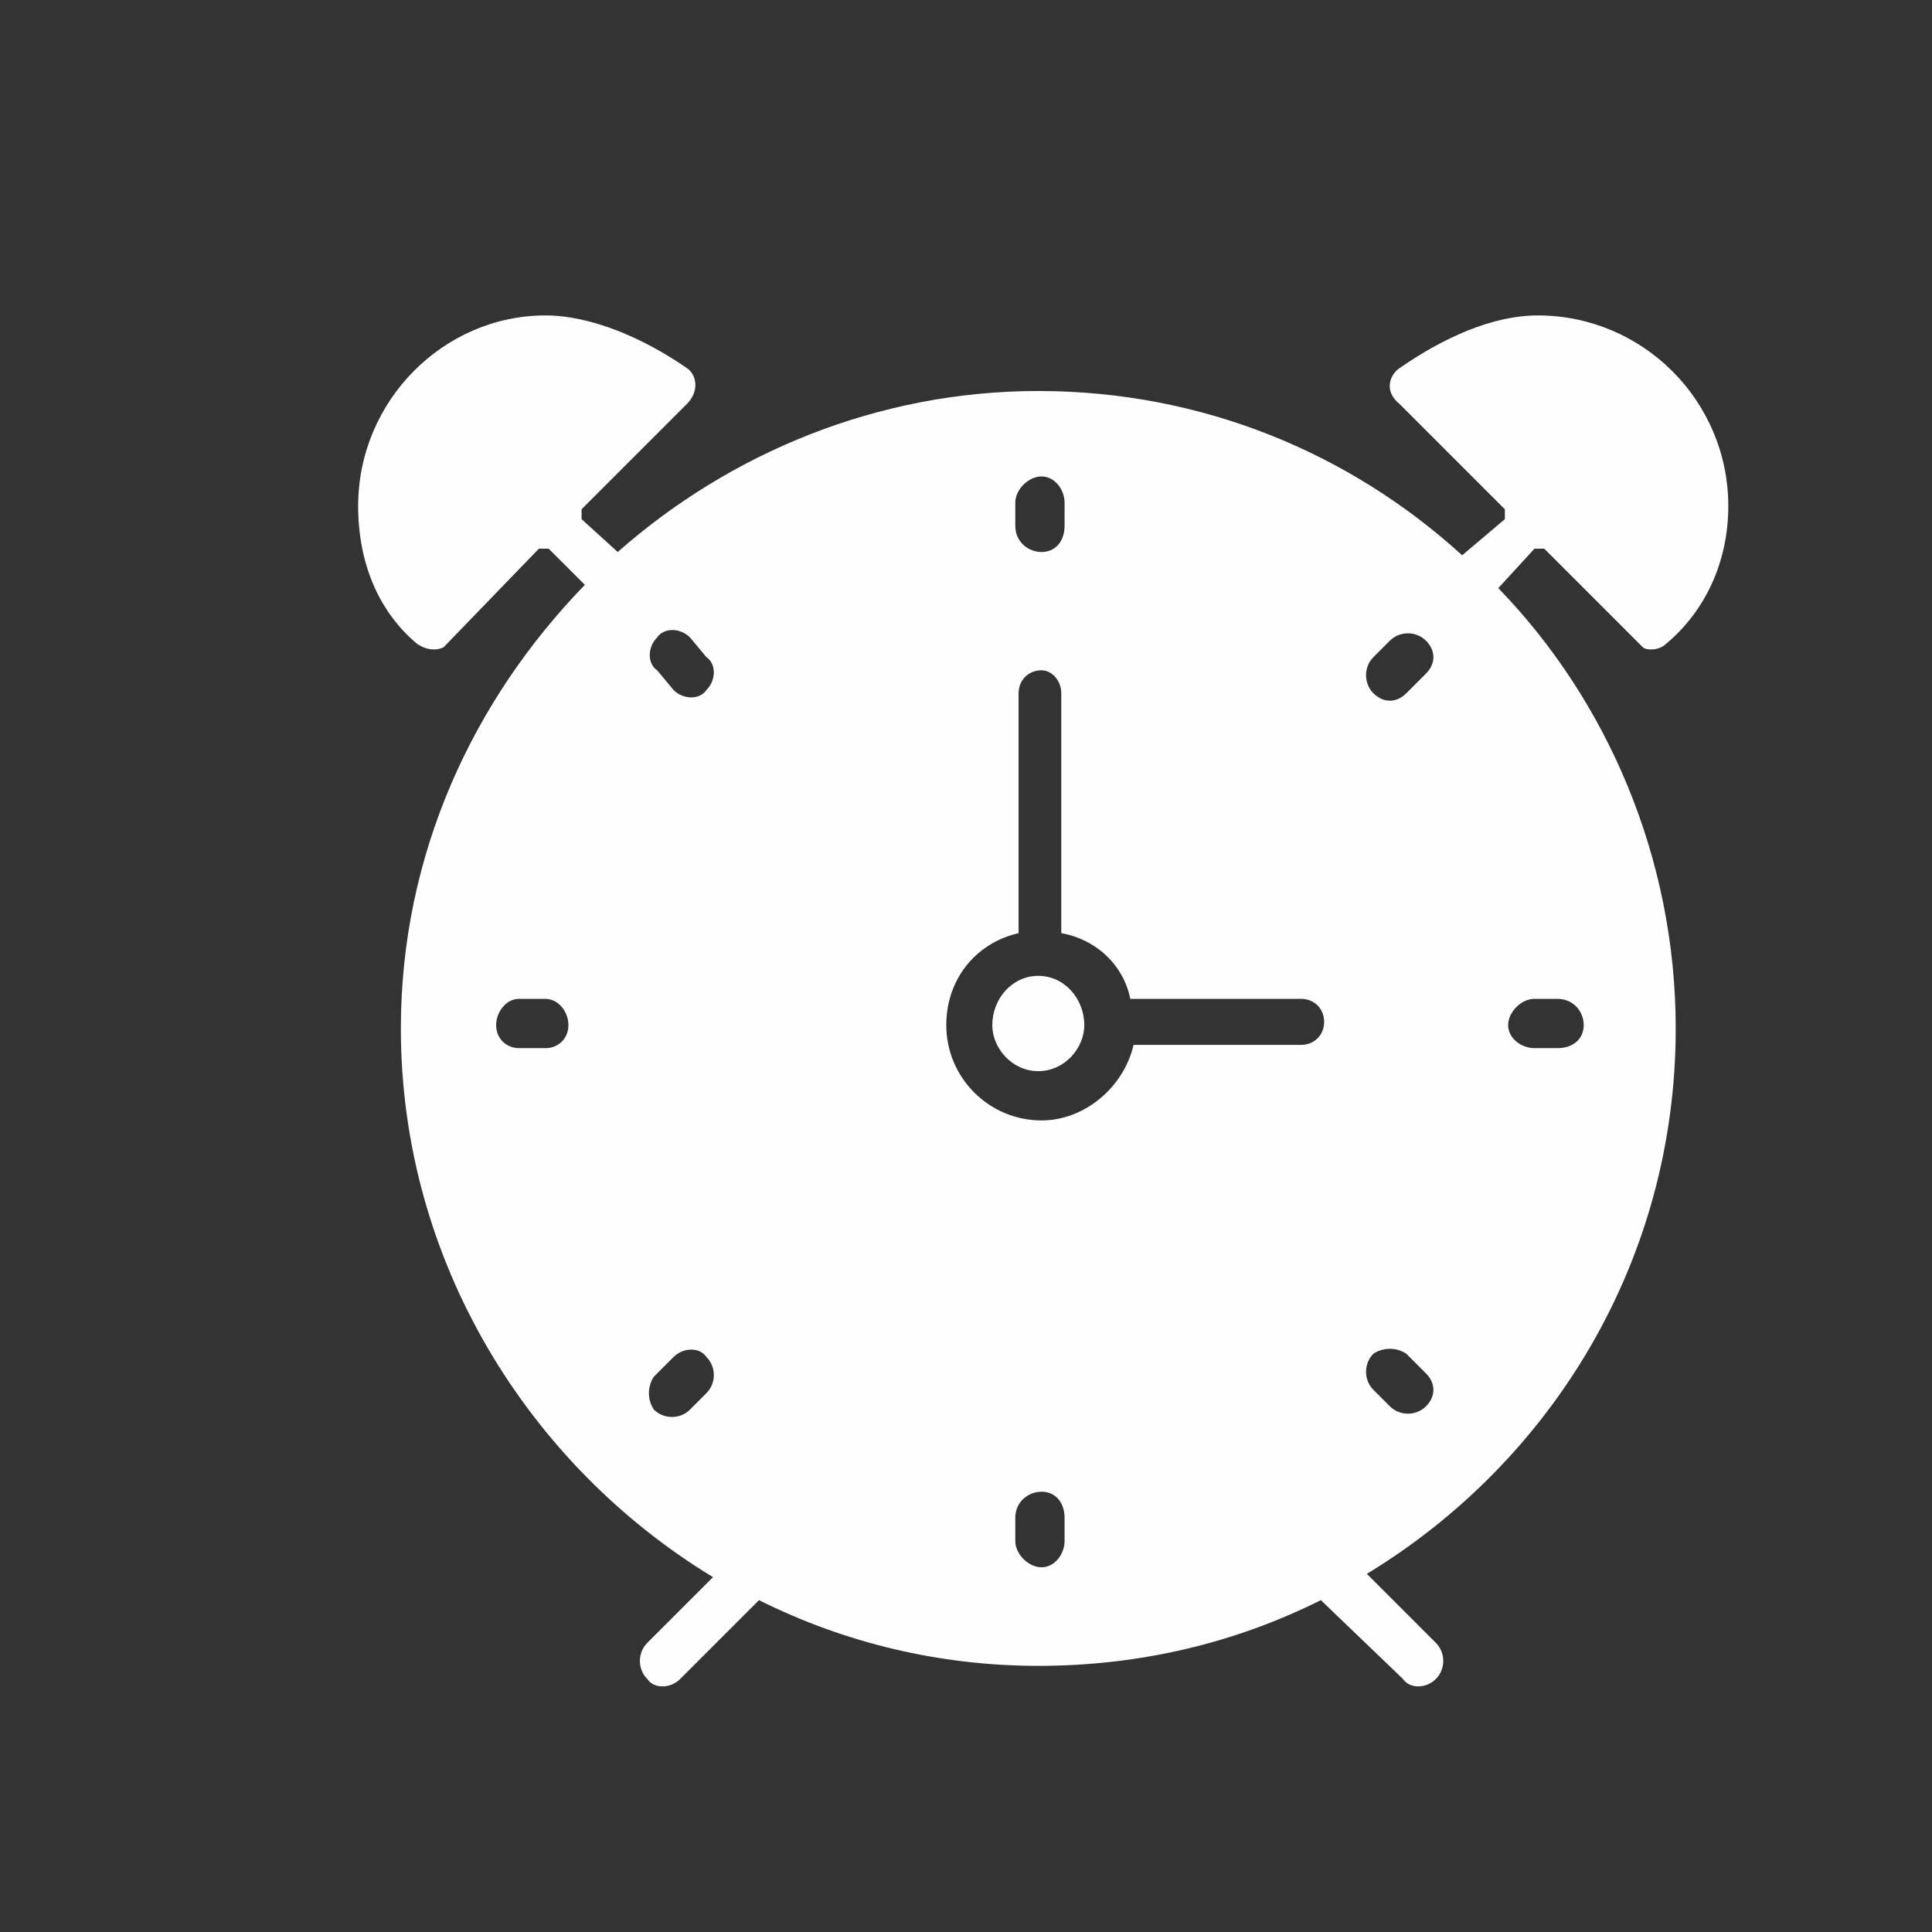 <?xml version="1.0" encoding="UTF-8"?>
<!DOCTYPE svg PUBLIC "-//W3C//DTD SVG 1.0//EN" "http://www.w3.org/TR/2001/REC-SVG-20010904/DTD/svg10.dtd">
<!-- Creator: CorelDRAW 2018 (64 Bit) -->
<svg xmlns="http://www.w3.org/2000/svg" xml:space="preserve" width="30px" height="30px" version="1.0" style="shape-rendering:geometricPrecision; text-rendering:geometricPrecision; image-rendering:optimizeQuality; fill-rule:evenodd; clip-rule:evenodd"
viewBox="0 0 5.88 5.88"
 xmlns:xlink="http://www.w3.org/1999/xlink">
 <rect x="0" y="0" width="5.88" height="5.88" fill="#333333" stroke="none"/>
 <defs>
  <style type="text/css">
   <![CDATA[
    .fil1 {fill:none}
    .fil0 {fill:#FEFEFE}
   ]]>
  </style>
 </defs>
 <g id="Capa_x0020_1">
  <path class="fil0" d="M4.16 4.79l0.21 0.21c0.03,0.03 0.03,0.08 0,0.11l0 0c-0.03,0.03 -0.08,0.03 -0.1,0l-0.25 -0.24c-0.26,0.13 -0.55,0.2 -0.86,0.2 -0.3,0 -0.59,-0.07 -0.85,-0.2l-0.24 0.24c-0.03,0.03 -0.08,0.03 -0.1,0l0 0c-0.03,-0.03 -0.03,-0.08 0,-0.11l0.2 -0.2c-0.56,-0.34 -0.95,-0.96 -0.95,-1.67 0,-0.53 0.22,-1 0.56,-1.35l-0.11 -0.11 -0.03 0 -0.29 0.3c-0.02,0.01 -0.05,0.01 -0.08,-0.01 -0.12,-0.1 -0.18,-0.25 -0.18,-0.42 0,-0.32 0.26,-0.58 0.57,-0.58 0.14,0 0.3,0.07 0.43,0.16 0.03,0.02 0.04,0.07 0,0.11l-0.32 0.32 0 0.03 0.11 0.1c0.34,-0.3 0.79,-0.49 1.28,-0.49 0.5,0 0.95,0.19 1.29,0.5l0.13 -0.11 0 -0.03 -0.32 -0.32c-0.05,-0.04 -0.03,-0.09 0,-0.11 0.13,-0.09 0.28,-0.16 0.42,-0.16 0.32,0 0.58,0.26 0.58,0.58 0,0.17 -0.07,0.32 -0.19,0.42 -0.02,0.02 -0.06,0.02 -0.07,0.01l-0.3 -0.3 -0.03 0 -0.11 0.12c0.33,0.34 0.54,0.82 0.54,1.34 0,0.71 -0.38,1.32 -0.94,1.66zm-0.93 -1.95c0.11,0.02 0.19,0.1 0.21,0.2l0.52 0c0.04,0 0.07,0.03 0.07,0.07l0 0c0,0.04 -0.03,0.07 -0.07,0.07l-0.51 0c-0.03,0.13 -0.15,0.23 -0.28,0.23 -0.16,0 -0.29,-0.13 -0.29,-0.29 0,-0.14 0.09,-0.25 0.22,-0.28l0 -0.73c0,-0.04 0.03,-0.07 0.07,-0.07l0 0c0.03,0 0.06,0.03 0.06,0.07l0 0.73zm-0.07 0.13c0.08,0 0.14,0.07 0.14,0.15 0,0.07 -0.06,0.14 -0.14,0.14 -0.08,0 -0.14,-0.07 -0.14,-0.14 0,-0.08 0.06,-0.15 0.14,-0.15zm0.01 1.57l0 0c0.04,0 0.07,0.03 0.07,0.08l0 0.07c0,0.04 -0.03,0.08 -0.07,0.08l0 0c-0.04,0 -0.08,-0.04 -0.08,-0.08l0 -0.07c0,-0.05 0.04,-0.08 0.08,-0.08zm0 -3.09l0 0c0.04,0 0.07,0.04 0.07,0.08l0 0.07c0,0.05 -0.03,0.08 -0.07,0.08l0 0c-0.04,0 -0.08,-0.03 -0.08,-0.08l0 -0.07c0,-0.04 0.04,-0.08 0.08,-0.08zm1.42 1.67l0 0c0,-0.04 0.04,-0.08 0.08,-0.08l0.07 0c0.05,0 0.08,0.04 0.08,0.08l0 0c0,0.04 -0.03,0.07 -0.08,0.07l-0.07 0c-0.04,0 -0.08,-0.03 -0.08,-0.07zm-3.08 0l0 0c0,-0.04 0.03,-0.08 0.07,-0.08l0.08 0c0.04,0 0.07,0.04 0.07,0.08l0 0c0,0.04 -0.03,0.07 -0.07,0.07l-0.08 0c-0.04,0 -0.07,-0.03 -0.07,-0.07zm2.67 1l0 0c0.03,-0.02 0.07,-0.02 0.1,0l0.06 0.06c0.03,0.03 0.03,0.07 0,0.1l0 0c-0.03,0.03 -0.08,0.03 -0.11,0l-0.05 -0.05c-0.03,-0.03 -0.03,-0.08 0,-0.11zm-2.18 -2.18l0 0c0.02,-0.03 0.07,-0.03 0.1,0l0.05 0.06c0.03,0.02 0.03,0.07 0,0.1l0 0c-0.02,0.03 -0.07,0.03 -0.1,0l-0.05 -0.06c-0.03,-0.02 -0.03,-0.07 0,-0.1zm2.18 0.17l0 0c-0.03,-0.03 -0.03,-0.08 0,-0.11l0.05 -0.05c0.03,-0.03 0.08,-0.03 0.11,0l0 0c0.03,0.03 0.03,0.07 0,0.1l-0.06 0.06c-0.03,0.03 -0.07,0.03 -0.1,0zm-2.19 2.18l0 0c-0.02,-0.03 -0.02,-0.07 0,-0.1l0.06 -0.06c0.03,-0.03 0.08,-0.03 0.1,0l0 0c0.03,0.03 0.03,0.08 0,0.11l-0.05 0.05c-0.03,0.03 -0.08,0.03 -0.11,0z"/>
  <rect class="fil1" width="5.88" height="5.88"/>
 </g>
</svg>
